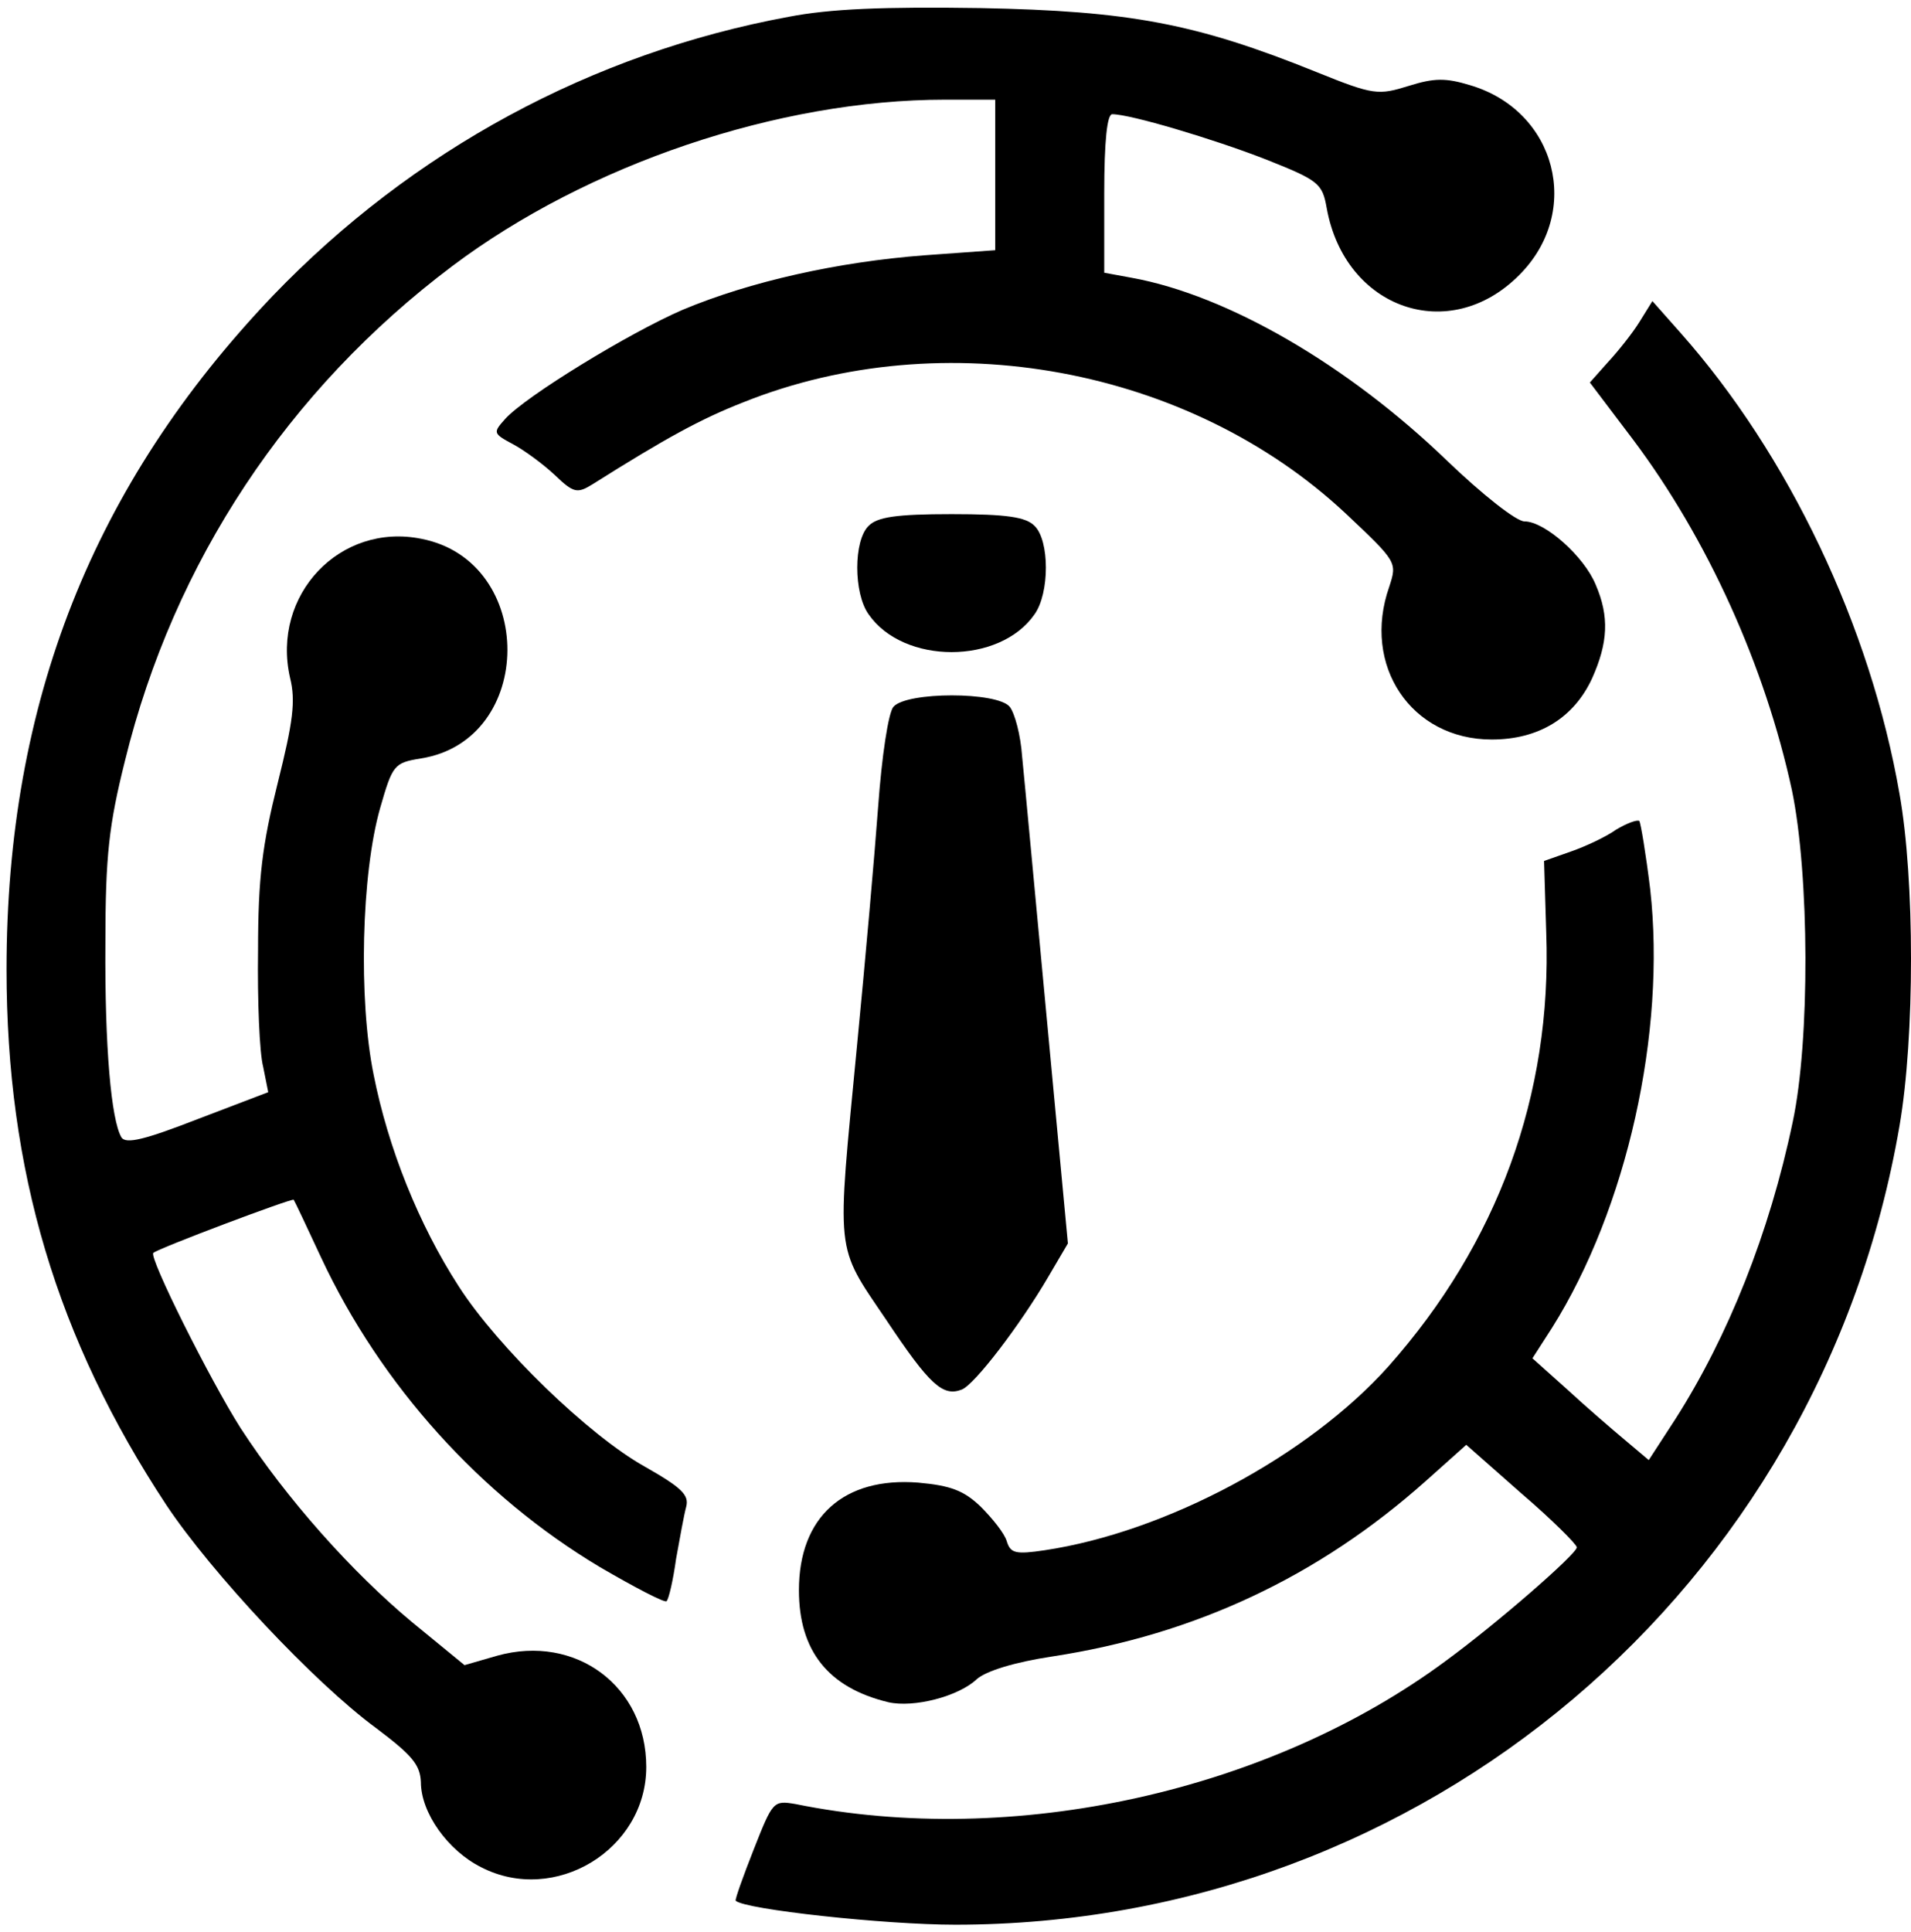 <svg xmlns="http://www.w3.org/2000/svg" width="91" height="92" viewBox="0 0 91 92" fill="none"><path d="M37.559 0.8C28.178 2.53 19.627 7.169 12.981 14.093C4.43 23.059 0.311 33.444 0.311 46.149C0.311 55.738 2.699 63.734 7.926 71.662C10.073 74.881 14.954 80.109 17.931 82.29C19.627 83.57 20.008 84.02 20.043 84.851C20.043 86.305 21.323 88.105 22.916 88.901C26.412 90.701 30.774 88.071 30.774 84.124C30.774 80.282 27.416 77.789 23.677 78.828L22.12 79.278L19.627 77.235C16.754 74.847 13.638 71.35 11.457 67.992C10.004 65.708 7.061 59.823 7.303 59.65C7.511 59.442 13.95 57.019 13.985 57.122C14.019 57.157 14.608 58.403 15.3 59.892C18.139 65.95 22.881 71.212 28.558 74.604C30.22 75.574 31.674 76.335 31.743 76.231C31.847 76.127 32.055 75.228 32.193 74.224C32.367 73.254 32.574 72.112 32.678 71.731C32.816 71.177 32.47 70.831 30.705 69.827C28.039 68.339 23.712 64.15 21.843 61.242C19.939 58.299 18.485 54.665 17.792 51.168C17.066 47.603 17.204 41.614 18.104 38.464C18.692 36.421 18.762 36.317 20.043 36.11C25.512 35.244 25.547 26.728 20.077 25.655C16.2 24.859 12.911 28.321 13.811 32.267C14.088 33.375 13.95 34.379 13.223 37.287C12.496 40.194 12.288 41.787 12.288 45.249C12.254 47.637 12.357 50.13 12.531 50.787L12.773 51.999L9.415 53.28C6.923 54.249 5.988 54.492 5.78 54.145C5.295 53.315 4.984 49.853 5.019 44.902C5.019 40.714 5.192 39.26 5.953 36.213C8.273 26.763 13.708 18.558 21.531 12.673C27.97 7.827 37.075 4.746 45.002 4.746H47.391V8.346V11.912L44.033 12.154C39.913 12.466 35.724 13.4 32.505 14.751C29.943 15.858 25.027 18.87 24.058 19.943C23.47 20.601 23.47 20.636 24.439 21.155C24.958 21.432 25.858 22.089 26.412 22.609C27.312 23.474 27.485 23.509 28.212 23.059C31.674 20.878 33.37 19.943 35.413 19.147C44.933 15.339 56.633 17.485 64.076 24.443C66.534 26.763 66.534 26.763 66.153 27.94C64.838 31.678 67.192 35.209 71.034 35.209C73.284 35.209 74.946 34.171 75.812 32.302C76.573 30.605 76.642 29.359 75.985 27.836C75.431 26.486 73.561 24.824 72.592 24.824C72.211 24.824 70.619 23.578 68.888 21.916C64.18 17.381 58.468 14.058 53.899 13.227L52.583 12.985V9.212C52.583 6.685 52.722 5.438 52.964 5.438C53.829 5.438 57.776 6.615 60.268 7.585C62.795 8.589 62.968 8.727 63.176 9.904C64.042 14.716 69.026 16.447 72.35 13.089C75.362 10.077 74.115 5.265 69.996 4.054C68.853 3.707 68.299 3.707 67.088 4.088C65.634 4.538 65.426 4.538 62.691 3.431C56.945 1.111 53.795 0.523 46.698 0.384C42.059 0.315 39.532 0.419 37.559 0.8Z" fill="black"></path><path d="M78.062 15.339C77.716 15.893 77.024 16.758 76.539 17.277L75.708 18.212L77.751 20.912C81.316 25.655 84.051 31.713 85.332 37.632C86.163 41.648 86.197 49.541 85.367 53.418C84.259 58.715 82.285 63.63 79.793 67.542L78.512 69.515L77.404 68.581C76.781 68.061 75.535 66.988 74.635 66.157L72.973 64.669L73.908 63.215C77.474 57.538 79.343 49.16 78.581 42.34C78.374 40.644 78.131 39.19 78.062 39.086C77.958 39.017 77.474 39.19 76.954 39.502C76.47 39.848 75.5 40.298 74.808 40.54L73.527 40.99L73.631 44.417C73.908 52.137 71.312 59.199 66.119 65.05C62.311 69.308 55.526 72.942 49.745 73.808C48.36 74.016 48.118 73.946 47.945 73.392C47.841 73.012 47.252 72.285 46.699 71.731C45.902 70.969 45.279 70.727 43.721 70.588C40.191 70.311 38.044 72.215 38.044 75.712C38.044 78.585 39.429 80.351 42.302 81.043C43.514 81.32 45.66 80.766 46.526 79.935C46.975 79.554 48.291 79.139 50.126 78.862C56.911 77.823 62.796 75.054 67.885 70.519L69.823 68.788L72.454 71.108C73.908 72.354 75.085 73.531 75.085 73.669C75.085 73.981 71.312 77.27 68.854 79.07C60.442 85.301 48.256 88.001 37.871 85.889C36.833 85.716 36.798 85.751 35.898 88.036C35.379 89.351 34.998 90.424 35.032 90.493C35.448 90.909 42.129 91.636 45.487 91.636C67.781 91.636 86.682 75.643 90.455 53.591C91.182 49.368 91.182 41.89 90.455 37.806C89.07 29.809 85.159 21.639 80.035 15.858L78.685 14.335L78.062 15.339Z" fill="black"></path><path d="M41.367 25.032C40.639 25.724 40.639 28.251 41.367 29.255C43.028 31.644 47.598 31.644 49.259 29.255C49.986 28.251 49.986 25.724 49.259 25.032C48.844 24.616 47.944 24.478 45.313 24.478C42.682 24.478 41.782 24.616 41.367 25.032Z" fill="black"></path><path d="M42.544 33.652C42.302 33.929 41.99 36.006 41.817 38.394C41.644 40.748 41.194 45.837 40.813 49.749C39.844 59.892 39.74 59.2 42.198 62.834C44.275 65.95 44.898 66.504 45.798 66.158C46.421 65.915 48.602 63.042 49.917 60.792L50.852 59.2L49.848 48.503C49.294 42.618 48.775 37.01 48.671 36.006C48.602 35.002 48.325 33.963 48.083 33.652C47.494 32.925 43.167 32.925 42.544 33.652Z" fill="black"></path></svg>